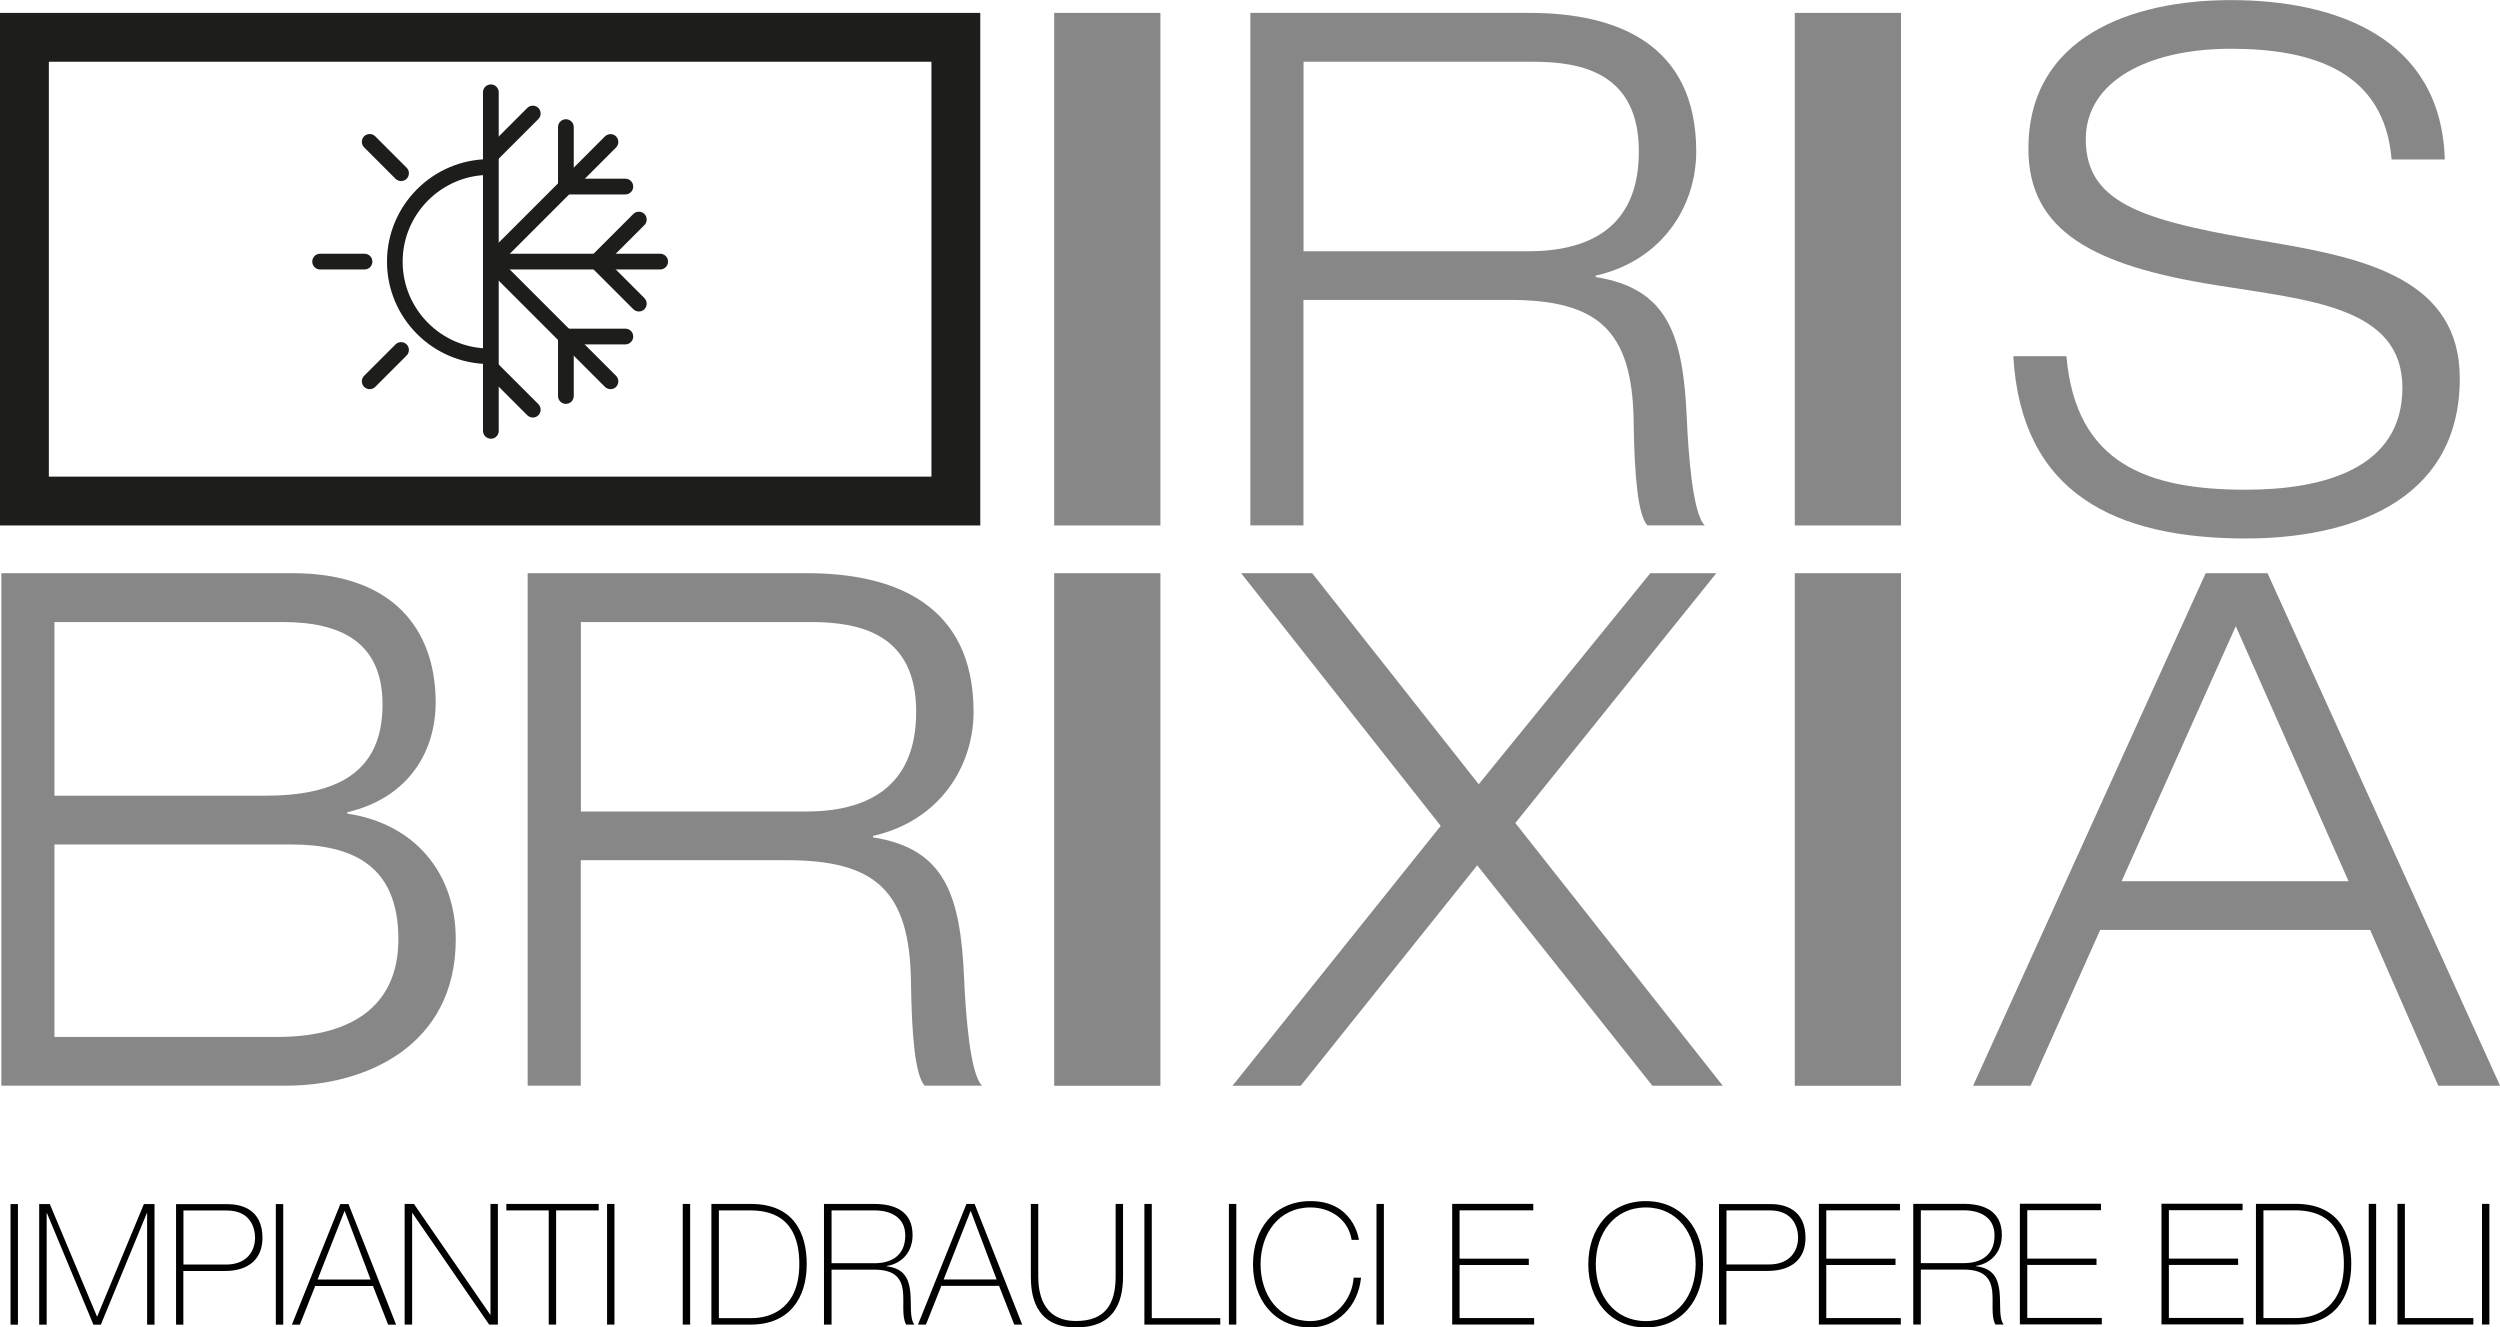 <?xml version="1.0" encoding="UTF-8"?>
<svg id="Livello_2" data-name="Livello 2" xmlns="http://www.w3.org/2000/svg" viewBox="0 0 263.57 139.94">
  <defs>
    <style>
      .cls-1 {
        fill: #010101;
      }

      .cls-2 {
        fill: #1d1d1b;
      }

      .cls-3 {
        fill: #878787;
      }
    </style>
  </defs>
  <g id="logo_colore" data-name="logo colore">
    <g>
      <path class="cls-2" d="m5.15,6.51h93.05v43.74H5.15V6.51ZM0,1.36v54.04h103.35V1.36H0Z"/>
      <path class="cls-2" d="m51.6,38.38c-5.96,0-10.8-4.85-10.8-10.8s4.85-10.8,10.8-10.8c.46,0,.83.37.83.83s-.37.83-.83.83c-5.04,0-9.15,4.11-9.15,9.15s4.11,9.15,9.15,9.15c.46,0,.83.37.83.83s-.37.83-.83.83"/>
      <path class="cls-2" d="m42.29,19.09c-.21,0-.42-.08-.59-.24l-3.31-3.31c-.32-.32-.32-.85,0-1.17s.85-.32,1.17,0l3.31,3.31c.32.32.32.85,0,1.17-.16.16-.37.24-.59.24"/>
      <path class="cls-2" d="m38.43,28.41h-4.68c-.46,0-.83-.37-.83-.83s.37-.83.83-.83h4.68c.46,0,.83.37.83.83s-.37.83-.83.83"/>
      <path class="cls-2" d="m38.98,41.03c-.21,0-.42-.08-.59-.24-.32-.32-.32-.85,0-1.17l3.31-3.31c.32-.32.85-.32,1.17,0s.32.85,0,1.17l-3.31,3.31c-.16.16-.37.24-.59.24"/>
      <path class="cls-2" d="m51.75,46.25c-.46,0-.83-.37-.83-.83V9.73c0-.46.37-.83.83-.83s.83.37.83.83v35.7c0,.46-.37.83-.83.83"/>
      <path class="cls-2" d="m51.75,17.22c-.21,0-.42-.08-.59-.24-.32-.32-.32-.85,0-1.17l4.43-4.43c.32-.32.85-.32,1.17,0s.32.85,0,1.17l-4.43,4.43c-.16.16-.37.24-.59.24"/>
      <path class="cls-2" d="m56.18,44.02c-.21,0-.42-.08-.59-.24l-4.43-4.43c-.32-.33-.32-.85,0-1.17s.85-.32,1.17,0l4.43,4.43c.32.32.32.85,0,1.17-.16.16-.37.24-.59.24"/>
      <path class="cls-2" d="m69.6,28.41h-17.85c-.46,0-.83-.37-.83-.83s.37-.83.83-.83h17.85c.46,0,.83.37.83.83s-.37.83-.83.83"/>
      <path class="cls-2" d="m67.36,32.84c-.21,0-.42-.08-.59-.24l-5.02-5.02,5.02-5.02c.32-.32.85-.32,1.17,0s.32.85,0,1.17l-3.85,3.85,3.85,3.85c.32.32.32.85,0,1.17-.16.16-.37.24-.59.24"/>
      <path class="cls-2" d="m51.75,28.41c-.21,0-.42-.08-.59-.24-.32-.32-.32-.85,0-1.17l12.62-12.62c.33-.32.85-.32,1.17,0s.32.85,0,1.17l-12.62,12.62c-.16.16-.37.24-.59.24"/>
      <path class="cls-2" d="m65.93,20.5h-7.1v-7.1c0-.46.37-.83.83-.83s.83.37.83.83v5.44h5.44c.46,0,.83.37.83.83s-.37.83-.83.83"/>
      <path class="cls-2" d="m64.37,41.03c-.21,0-.42-.08-.59-.24l-12.62-12.62c-.32-.32-.32-.85,0-1.17.32-.32.85-.32,1.17,0l12.62,12.62c.32.32.32.85,0,1.17-.16.16-.37.24-.59.24"/>
      <path class="cls-2" d="m59.66,42.58c-.46,0-.83-.37-.83-.83v-7.1h7.1c.46,0,.83.37.83.83s-.37.83-.83.83h-5.44v5.44c0,.46-.37.83-.83.83"/>
      <path class="cls-1" d="m261.67,139.64h.78v-12.72h-.78v12.72Zm-8.91,0h8v-.68h-7.22v-12.04h-.78v12.72Zm-3.03,0h.78v-12.72h-.78v12.72Zm-11.88,0h4.13c4.08,0,5.91-2.78,5.91-6.38,0-3.22-1.33-6.34-5.88-6.34h-4.17v12.72Zm.78-12.04h3.26c1.89,0,5.22.46,5.22,5.66,0,4.4-2.69,5.7-5.06,5.7h-3.42v-11.36Zm-9.97,11.36v-5.6h7.3v-.67h-7.3v-5.1h7.77v-.68h-8.55v12.72h8.64v-.68h-7.86Zm-14.93,0v-5.6h7.3v-.67h-7.3v-5.1h7.77v-.68h-8.55v12.72h8.64v-.68h-7.85Zm-12,.68h.78v-5.79h4.53c2.23,0,2.83,1,2.99,2.23.14,1.23-.14,2.69.34,3.56h.87c-.52-.68-.3-2.1-.43-3.42-.13-1.32-.59-2.51-2.48-2.72v-.04c1.69-.28,2.72-1.55,2.72-3.26,0-2.46-1.8-3.28-4.03-3.28h-5.31v12.72Zm.78-6.46v-5.58h4.53c1.71,0,3.24.73,3.24,2.65,0,2.05-1.39,2.92-3.24,2.92h-4.53Zm-9.97,5.79v-5.6h7.3v-.67h-7.3v-5.1h7.77v-.68h-8.55v12.72h8.64v-.68h-7.85Zm-11.31.68h.78v-5.66h4.35c2.53,0,3.99-1.26,3.99-3.49,0-3.05-2.26-3.56-3.71-3.56h-5.41v12.72Zm.78-12.04h4.58c2.55,0,2.98,1.92,2.98,2.87,0,1.32-.79,2.83-3.08,2.83h-4.47v-5.7Zm-13.77,5.68c0-3.26,1.94-5.99,5.27-5.99s5.26,2.73,5.26,5.99-1.94,5.99-5.26,5.99-5.27-2.73-5.27-5.99m11.31,0c0-3.72-2.24-6.66-6.04-6.66s-6.06,2.94-6.06,6.66,2.24,6.66,6.06,6.66,6.04-2.94,6.04-6.66m-25.67,5.68v-5.6h7.3v-.67h-7.3v-5.1h7.77v-.68h-8.55v12.72h8.64v-.68h-7.85Zm-8.76.68h.78v-12.72h-.78v12.72Zm-1.85-8.92c-.02-.18-.6-4.1-5.11-4.1-3.81,0-6.06,2.94-6.06,6.66s2.24,6.66,6.06,6.66c2.8,0,5.04-2.22,5.33-5.25h-.78c-.14,2.37-2.07,4.58-4.54,4.58-3.33,0-5.27-2.73-5.27-5.99s1.94-5.99,5.27-5.99c2.12,0,3.99,1.28,4.33,3.42h.78Zm-13.71,8.92h.78v-12.72h-.78v12.72Zm-8.91,0h8v-.68h-7.22v-12.04h-.78v12.72Zm-11.97-12.72v7.62c0,1.69.25,5.4,4.77,5.4,3.81,0,4.95-2.37,4.95-5.4v-7.62h-.78v7.62c0,2.89-1.05,4.72-4.17,4.72-3.67,0-3.99-3.19-3.99-4.72v-7.62h-.78Zm-9.19,7.96l2.83-7.2h.03l2.72,7.2h-5.59Zm2.4-7.96l-5.11,12.72h.84l1.62-4.08h6.09l1.6,4.08h.84l-5.02-12.72h-.86Zm-15,12.72h.78v-5.79h4.53c2.23,0,2.83,1,2.99,2.23.14,1.23-.14,2.69.34,3.56h.87c-.52-.68-.3-2.1-.43-3.42-.13-1.32-.59-2.51-2.48-2.72v-.04c1.69-.28,2.72-1.55,2.72-3.26,0-2.46-1.8-3.28-4.03-3.28h-5.31v12.72Zm.78-6.46v-5.58h4.53c1.71,0,3.24.73,3.24,2.65,0,2.05-1.39,2.92-3.24,2.92h-4.53Zm-12.66,6.46h4.13c4.08,0,5.91-2.78,5.91-6.38,0-3.22-1.33-6.34-5.88-6.34h-4.17v12.72Zm.78-12.04h3.26c1.89,0,5.22.46,5.22,5.66,0,4.4-2.69,5.7-5.06,5.7h-3.42v-11.36Zm-3.81,12.04h.78v-12.72h-.78v12.72Zm-7.98,0h.78v-12.72h-.78v12.72Zm-6.15-12.04v12.04h.78v-12.04h4.49v-.68h-9.74v.68h4.47Zm-15.18,12.04h.78v-11.76h.03l8.09,11.76h.92v-12.72h-.78v11.67h-.03l-8.04-11.67h-.98v12.72Zm-9.19-4.75l2.83-7.2h.04l2.72,7.2h-5.59Zm2.4-7.96l-5.11,12.72h.84l1.62-4.08h6.09l1.6,4.08h.84l-5.02-12.72h-.86Zm-6.8,12.72h.78v-12.72h-.78v12.72Zm-10.53,0h.78v-5.66h4.35c2.53,0,3.99-1.26,3.99-3.49,0-3.05-2.26-3.56-3.7-3.56h-5.41v12.72Zm.78-12.04h4.58c2.55,0,2.98,1.92,2.98,2.87,0,1.32-.78,2.83-3.08,2.83h-4.47v-5.7Zm-15.19,12.04h.78v-11.76h.03l4.9,11.76h.78l4.85-11.76h.03v11.76h.78v-12.72h-1.12l-4.92,11.85h-.03l-4.97-11.85h-1.12v12.72Zm-3.03,0h.78v-12.72h-.78v12.72Z"/>
      <rect class="cls-3" x="111.14" y="1.36" width="11.2" height="54.04"/>
      <path class="cls-3" d="m137.43,26.49h23.69c6.13,0,11.66-2.27,11.66-10.52s-5.98-9.46-11.13-9.46h-24.22v19.98Zm-5.6-25.13h29.44c9.16,0,17.56,3.25,17.56,14.61,0,5.75-3.56,11.5-10.6,13.09v.15c7.64,1.21,9.23,6.13,9.61,14.98.15,3.41.6,9.99,1.89,11.2h-6.06c-.98-1.13-1.36-5.15-1.44-11.05-.15-9.54-3.78-12.72-13.09-12.72h-21.72v23.77h-5.6V1.36Z"/>
      <rect class="cls-3" x="189.22" y="1.36" width="11.2" height="54.04"/>
      <path class="cls-3" d="m252.14,16.8c-.76-9.23-8.25-11.66-16.95-11.66s-15.29,3.4-15.29,9.54c0,7.04,6.59,8.7,19.75,10.9,9.84,1.67,19.68,3.94,19.68,14.31,0,13.25-12.03,16.88-22.55,16.88-13.7,0-23.69-4.69-24.52-19.22h5.6c.98,11.35,8.55,14.08,18.92,14.08,8.1,0,16.5-2.19,16.5-10.75s-9.84-9.23-19.68-10.82c-12.87-2.05-19.75-5.68-19.75-14.38,0-11.81,10.9-15.67,21.34-15.67,11.05,0,22.18,3.94,22.56,16.8h-5.6Z"/>
      <path class="cls-3" d="m5.74,109.32h23.54c7.27,0,12.72-2.88,12.72-10.3,0-7.79-4.84-9.99-11.35-9.99H5.74v20.28Zm0-25.43h22.18c7.57,0,12.41-2.42,12.41-9.61,0-6.58-4.39-8.7-10.52-8.7H5.74v18.32ZM.14,60.43h30.73c10.6,0,15.06,5.98,15.06,13.62,0,5.22-2.88,10.07-9.31,11.58v.15c7.12,1.06,11.43,6.28,11.43,13.24,0,11.28-9.54,15.44-17.86,15.44H.14v-54.04Z"/>
      <path class="cls-3" d="m61.24,85.56h23.69c6.13,0,11.66-2.27,11.66-10.52s-5.98-9.46-11.13-9.46h-24.22v19.98Zm-5.6-25.13h29.44c9.16,0,17.56,3.25,17.56,14.61,0,5.75-3.56,11.5-10.6,13.09v.15c7.64,1.21,9.23,6.13,9.61,14.98.15,3.41.6,9.99,1.89,11.2h-6.06c-.99-1.13-1.36-5.15-1.44-11.05-.15-9.54-3.78-12.72-13.09-12.72h-21.72v23.77h-5.6v-54.04Z"/>
      <rect class="cls-3" x="111.14" y="60.43" width="11.2" height="54.04"/>
      <polygon class="cls-3" points="151.89 87.07 130.85 60.43 138.34 60.43 155.9 82.68 173.99 60.43 180.95 60.43 159.76 86.77 181.63 114.47 174.21 114.47 155.74 91.23 137.13 114.47 129.94 114.47 151.89 87.07"/>
      <rect class="cls-3" x="189.22" y="60.43" width="11.2" height="54.04"/>
      <path class="cls-3" d="m235.72,66.03l11.88,26.87h-23.92l12.03-26.87Zm-3.18-5.6l-24.52,54.04h6.06l7.34-16.43h28.46l7.19,16.43h6.51l-24.52-54.04h-6.51Z"/>
    </g>
  </g>
</svg>